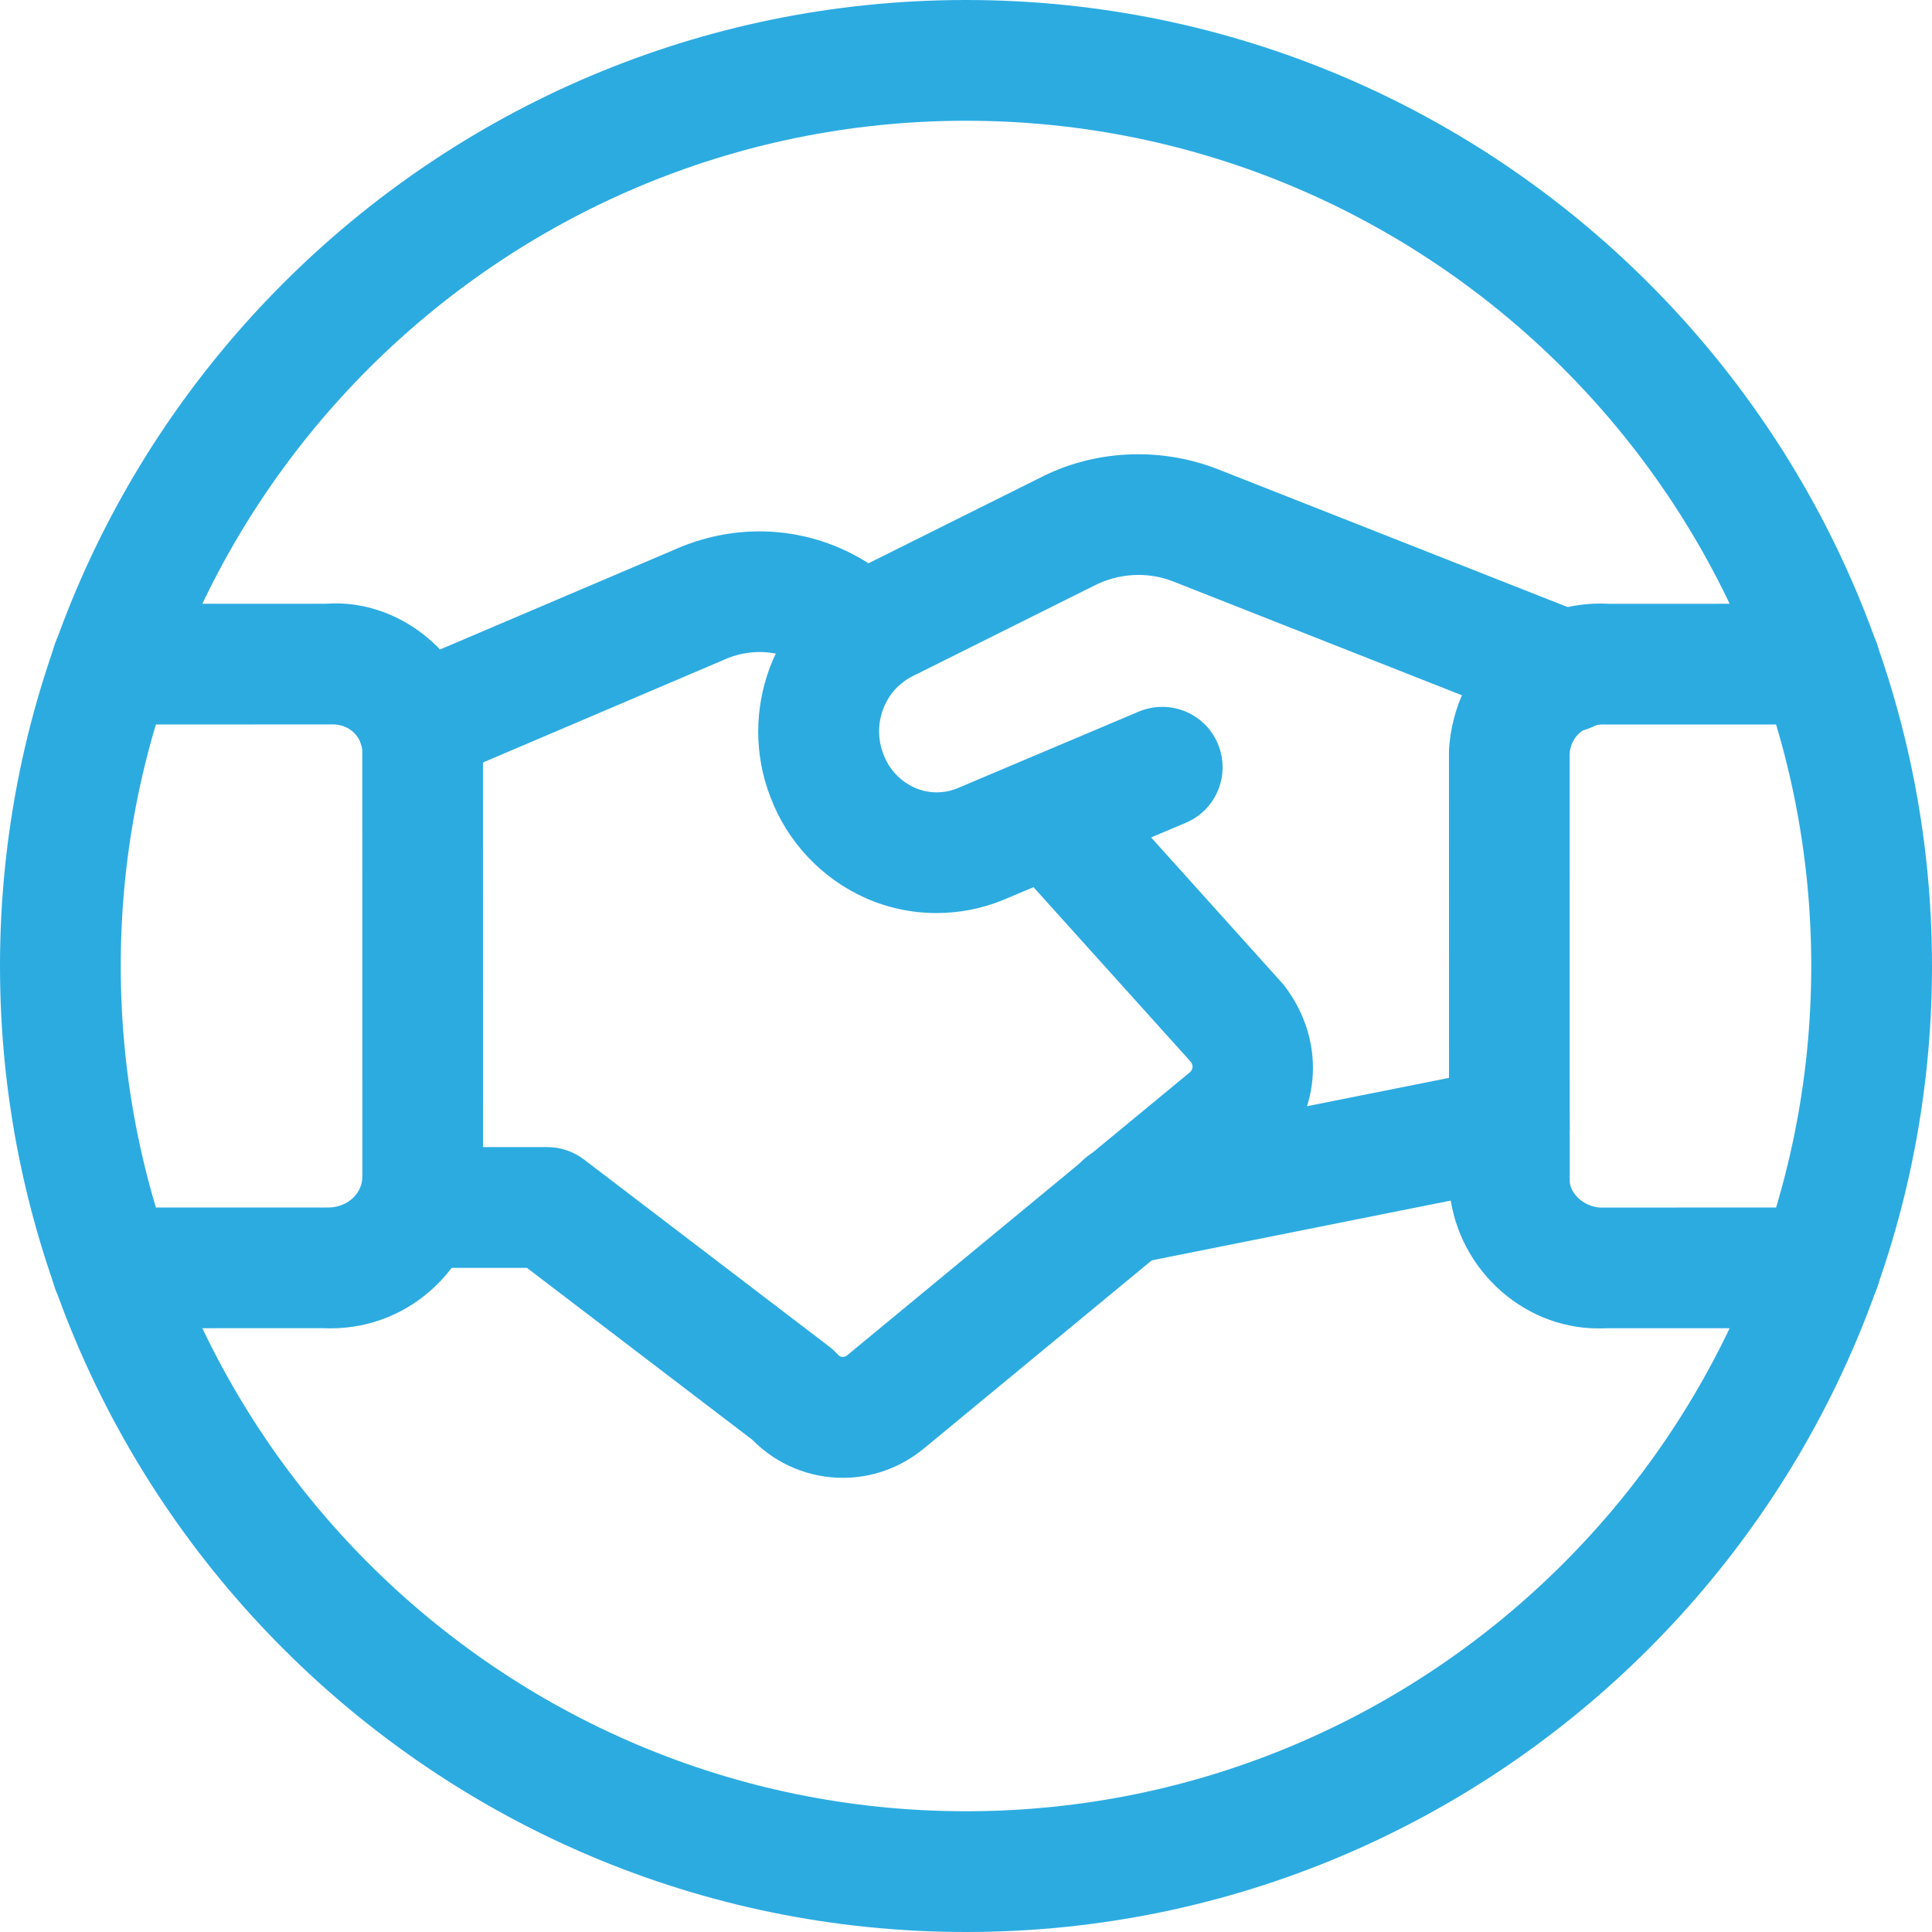 <?xml version="1.0" encoding="UTF-8"?>
<svg width="50px" height="50px" viewBox="0 0 50 50" version="1.1" xmlns="http://www.w3.org/2000/svg" xmlns:xlink="http://www.w3.org/1999/xlink">
    <title>Group 7</title>
    <g id="Page-1" stroke="none" stroke-width="1" fill="none" fill-rule="evenodd">
        <g id="MaPS-Ldg-Pag-Desktop-V2" transform="translate(-974, -4507)" fill="#2CABE1">
            <g id="Group-7" transform="translate(974, 4507)">
                <path d="M29.087,32.731 C28.358,32.731 27.706,32.216 27.558,31.475 C27.389,30.629 27.937,29.806 28.783,29.637 L38.756,27.644 C39.6,27.464 40.423,28.023 40.594,28.869 C40.762,29.714 40.214,30.537 39.371,30.706 L29.396,32.7 C29.294,32.723 29.189,32.731 29.087,32.731" id="Fill-1"></path>
                <path d="M24.237,23.63 C23.606,23.63 22.979,23.499 22.393,23.238 C21.268,22.736 20.375,21.786 19.941,20.634 C19.077,18.411 20.023,15.871 22.143,14.744 L26.885,12.38 C28.285,11.651 29.958,11.557 31.456,12.119 L41.141,15.936 C41.943,16.253 42.337,17.161 42.023,17.963 C41.706,18.767 40.8,19.159 39.993,18.844 L30.331,15.036 C29.685,14.79 28.937,14.834 28.3,15.165 L23.575,17.521 C22.887,17.888 22.564,18.755 22.862,19.517 C23.008,19.911 23.302,20.221 23.67,20.384 C24.018,20.542 24.42,20.546 24.775,20.401 L29.47,18.417 C30.266,18.082 31.183,18.453 31.516,19.246 C31.854,20.042 31.483,20.959 30.687,21.294 L25.979,23.284 C25.42,23.515 24.829,23.63 24.237,23.63" id="Fill-3"></path>
                <path d="M21.812,38.246 C20.958,38.246 20.11,37.912 19.468,37.26 L13.637,32.812 L10.831,32.812 C9.968,32.812 9.268,32.112 9.268,31.25 C9.268,30.387 9.968,29.687 10.831,29.687 L14.166,29.687 C14.508,29.687 14.841,29.8 15.114,30.008 L21.466,34.854 C21.545,34.914 21.62,34.985 21.687,35.06 C21.749,35.131 21.854,35.135 21.922,35.077 L30.795,27.75 C30.874,27.685 30.885,27.569 30.822,27.485 L26.008,22.139 C25.429,21.498 25.483,20.508 26.122,19.931 C26.764,19.354 27.749,19.406 28.331,20.05 L33.22,25.485 C34.395,26.996 34.172,29.008 32.787,30.158 L23.91,37.487 C23.293,37.996 22.549,38.246 21.812,38.246" id="Fill-5"></path>
                <path d="M10.82,20.312 C10.213,20.312 9.636,19.956 9.382,19.363 C9.043,18.569 9.413,17.65 10.207,17.312 L17.645,14.144 C19.384,13.448 21.293,13.69 22.778,14.785 L23.349,15.242 C24.02,15.785 24.124,16.769 23.58,17.442 C23.038,18.11 22.053,18.215 21.382,17.673 L20.867,17.258 C20.32,16.852 19.536,16.754 18.84,17.031 L11.432,20.188 C11.232,20.273 11.026,20.312 10.82,20.312" id="Fill-7"></path>
                <path d="M8.565,34.377 C8.496,34.377 8.426,34.377 8.353,34.373 L2.894,34.375 C2.032,34.375 1.332,33.675 1.332,32.812 C1.332,31.948 2.032,31.25 2.894,31.25 L8.436,31.25 C8.955,31.271 9.351,30.931 9.378,30.485 L9.376,19.417 C9.351,19.067 9.04,18.712 8.521,18.748 L2.894,18.75 C2.032,18.75 1.332,18.05 1.332,17.188 C1.332,16.323 2.032,15.625 2.894,15.625 L8.436,15.625 C10.48,15.475 12.365,17.167 12.499,19.323 L12.501,30.579 C12.374,32.754 10.63,34.377 8.565,34.377" id="Fill-9"></path>
                <path d="M41.359,34.379 C39.37,34.379 37.626,32.758 37.501,30.671 L37.499,19.417 C37.63,17.171 39.47,15.498 41.645,15.627 L47.103,15.625 C47.966,15.625 48.666,16.323 48.666,17.188 C48.666,18.05 47.966,18.75 47.103,18.75 L41.561,18.75 C41.014,18.725 40.649,19.065 40.622,19.51 L40.624,30.579 C40.647,30.931 41.055,31.269 41.478,31.252 L47.103,31.25 C47.966,31.25 48.666,31.948 48.666,32.812 C48.666,33.675 47.966,34.375 47.103,34.375 L41.561,34.375 C41.493,34.379 41.426,34.379 41.359,34.379" id="Fill-11"></path>
                <path d="M25,3.125 C12.938,3.125 3.125,12.938 3.125,25 C3.125,37.062 12.938,46.875 25,46.875 C37.062,46.875 46.875,37.062 46.875,25 C46.875,12.938 37.062,3.125 25,3.125 M25,50 C11.215,50 0,38.785 0,25 C0,11.215 11.215,0 25,0 C38.785,0 50,11.215 50,25 C50,38.785 38.785,50 25,50" id="Fill-13"></path>
            </g>
        </g>
    </g>
</svg>